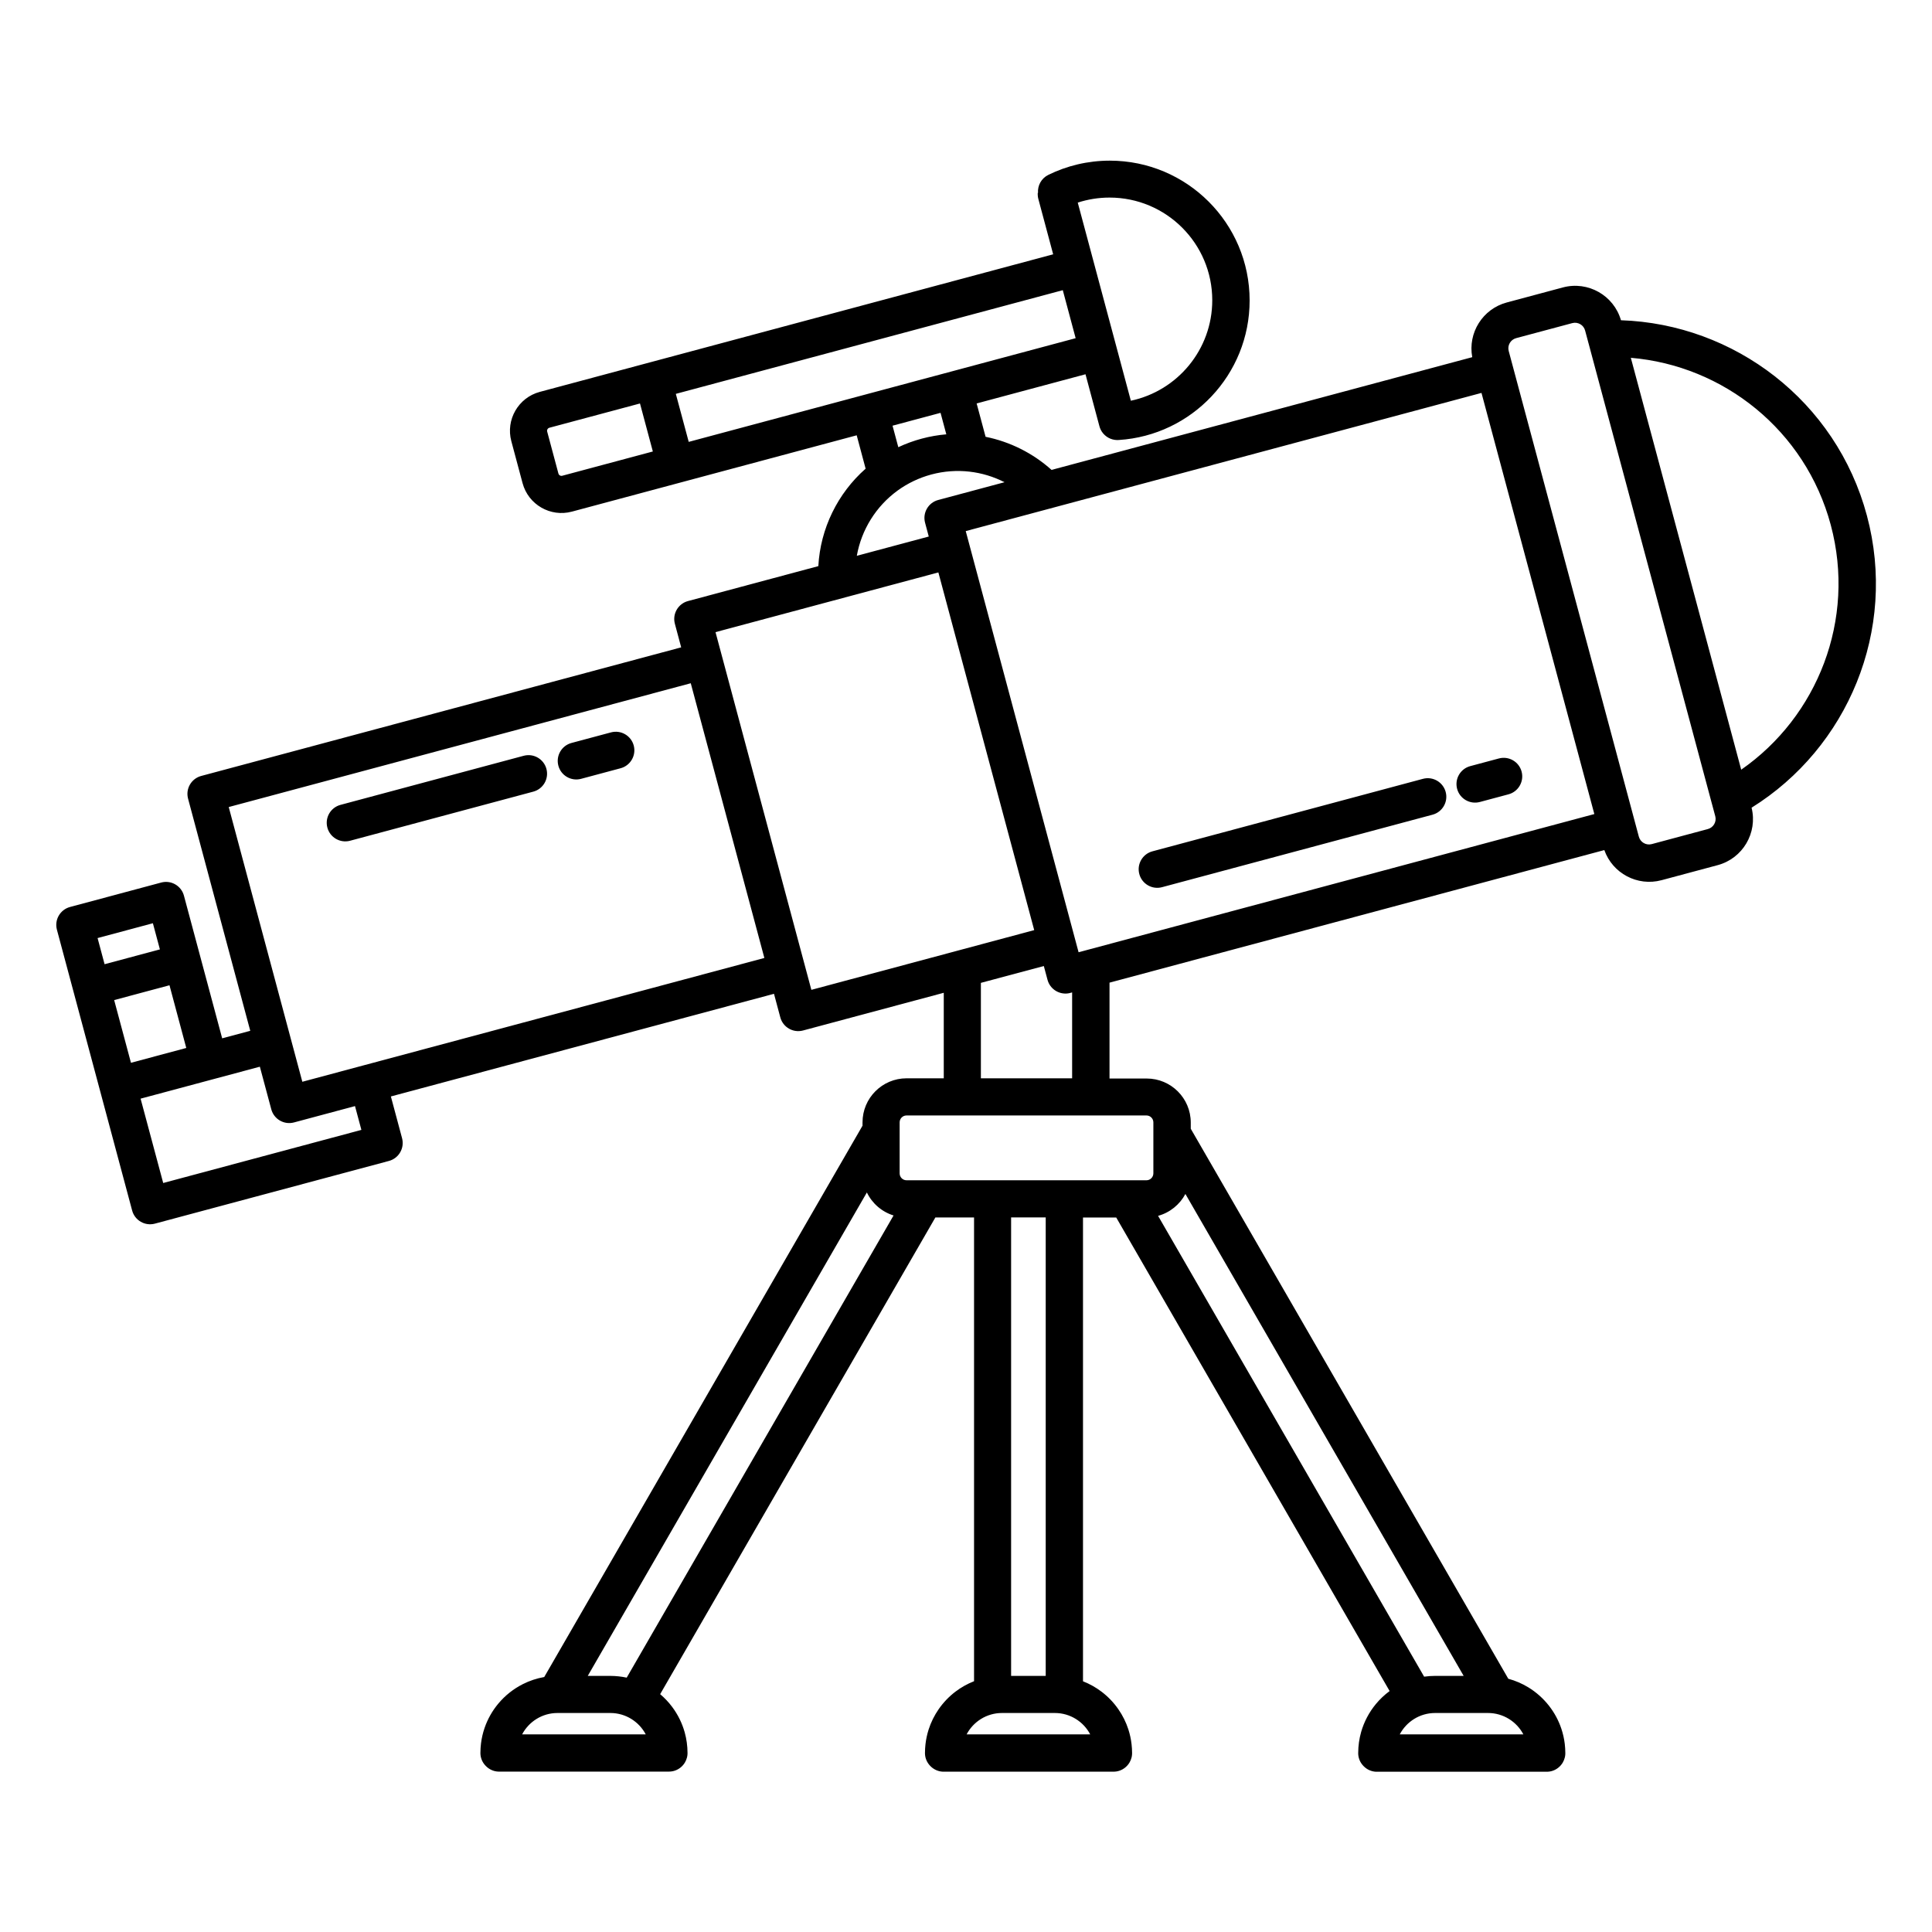 <?xml version="1.0" encoding="UTF-8"?>
<!-- The Best Svg Icon site in the world: iconSvg.co, Visit us! https://iconsvg.co -->
<svg fill="#000000" width="800px" height="800px" version="1.1" viewBox="144 144 512 512" xmlns="http://www.w3.org/2000/svg">
 <path d="m419.02 195.08-0.004 0.027c-0.035 0.547 0.016 1.094 0.156 1.621l3.93 14.668-136.05 36.457c-5.688 1.523-9.07 7.383-7.543 13.07l2.977 11.117c1.523 5.688 7.383 9.07 13.07 7.547l75.477-20.227 2.367 8.844c-7.402 6.523-11.992 15.844-12.531 25.824l-34.539 9.258c-2.625 0.703-4.184 3.398-3.481 6.023l1.672 6.246-127.2 34.082c-2.629 0.703-4.184 3.398-3.481 6.023l16.48 61.516-7.441 1.992-10.133-37.805c-0.703-2.625-3.398-4.184-6.023-3.481l-24.16 6.477c-2.625 0.703-4.184 3.398-3.481 6.023l19.938 74.418c0.703 2.621 3.402 4.18 6.027 3.477l62.027-16.617c2.621-0.703 4.18-3.402 3.477-6.027l-2.965-11.062 101.53-27.203 1.672 6.242c0.703 2.625 3.402 4.184 6.027 3.481l37.293-9.992v22.664h-9.859c-6.441 0-11.672 5.231-11.672 11.672v0.887l-84.352 146.11-0.035 0.004c-1.957 0.348-3.859 0.977-5.633 1.875-2.488 1.254-4.711 3.023-6.496 5.16-1.602 1.914-2.844 4.117-3.652 6.477-0.453 1.32-0.766 2.688-0.938 4.074-0.102 0.82-0.152 1.645-0.156 2.469v0.191l0.004 0.035v0.062l0.004 0.031v0.062l0.008 0.062v0.031l0.008 0.062v0.031l0.004 0.031 0.004 0.027 0.023 0.188 0.008 0.031 0.004 0.027 0.008 0.062 0.008 0.031 0.004 0.027 0.008 0.031 0.004 0.031 0.008 0.027 0.008 0.031 0.004 0.031 0.008 0.027 0.008 0.031 0.008 0.027 0.008 0.031 0.008 0.027 0.004 0.031 0.008 0.031 0.012 0.027 0.008 0.031 0.008 0.027 0.008 0.031 0.016 0.055 0.012 0.031 0.008 0.027 0.012 0.027 0.008 0.031 0.012 0.027 0.008 0.027 0.012 0.031 0.008 0.027 0.023 0.055 0.008 0.031 0.129 0.301 0.016 0.027 0.023 0.055 0.016 0.027 0.012 0.023 0.016 0.027 0.012 0.027 0.016 0.027 0.012 0.023 0.031 0.055 0.012 0.023 0.031 0.055 0.016 0.023 0.012 0.027 0.016 0.023 0.016 0.027 0.016 0.023 0.016 0.027 0.016 0.023 0.016 0.027 0.02 0.023 0.016 0.023 0.016 0.027 0.031 0.047 0.02 0.023 0.016 0.027 0.016 0.023 0.02 0.023 0.016 0.023 0.02 0.023 0.016 0.023 0.02 0.023 0.016 0.023 0.039 0.047 0.016 0.023 0.039 0.047 0.016 0.023 0.02 0.023 0.02 0.02 0.059 0.07 0.02 0.02 0.039 0.047 0.02 0.02 0.02 0.023 0.023 0.02 0.02 0.023 0.02 0.02 0.02 0.023 0.023 0.02 0.02 0.02 0.02 0.023 0.023 0.02 0.062 0.062 0.023 0.02 0.02 0.02 0.023 0.02 0.02 0.02 0.047 0.039 0.02 0.02 0.047 0.039 0.02 0.02 0.023 0.02 0.023 0.016 0.031 0.027 0.023 0.02 0.023 0.016 0.047 0.039 0.039 0.027 0.023 0.02 0.023 0.016 0.023 0.02 0.027 0.016 0.023 0.016 0.031 0.023 0.023 0.016 0.023 0.02 0.027 0.016 0.047 0.031 0.027 0.016 0.023 0.016 0.027 0.016 0.047 0.031 0.055 0.031 0.023 0.016 0.027 0.016 0.023 0.012 0.055 0.031 0.023 0.012 0.055 0.031 0.023 0.012 0.027 0.012 0.027 0.016 0.027 0.012 0.027 0.016 0.023 0.012 0.027 0.012 0.055 0.027 0.031 0.012 0.027 0.012 0.027 0.016 0.082 0.035 0.027 0.008 0.047 0.02 0.055 0.023 0.027 0.008 0.031 0.012 0.027 0.012 0.027 0.008 0.027 0.012 0.031 0.008 0.027 0.012 0.027 0.008 0.031 0.008 0.027 0.012 0.027 0.008 0.031 0.008 0.027 0.008 0.031 0.012 0.027 0.008 0.031 0.008 0.027 0.008 0.031 0.008 0.027 0.008 0.031 0.008 0.027 0.004 0.062 0.016 0.027 0.008 0.031 0.004 0.031 0.008 0.027 0.004 0.031 0.008 0.031 0.004 0.031 0.008 0.027 0.004 0.031 0.004 0.031 0.008 0.031 0.004 0.027 0.004 0.25 0.031 0.027 0.004h0.035l0.031 0.004h0.027l0.031 0.004h0.035l0.031 0.004h0.031l0.031 0.004h45.211c0.527 0 1.051-0.082 1.551-0.246 1.129-0.375 2.106-1.168 2.703-2.199 0.234-0.398 0.406-0.828 0.52-1.273l0.039-0.156 0.004-0.031 0.008-0.031 0.004-0.031 0.008-0.031 0.004-0.027 0.008-0.035 0.008-0.047 0.004-0.027 0.004-0.031 0.008-0.031 0.02-0.156 0.004-0.027v-0.031l0.012-0.094v-0.031l0.004-0.031v-0.031l0.004-0.031v-0.031l0.004-0.031v-0.098l0.004-0.031v-0.094-0.066c-0.008-1.824-0.254-3.644-0.742-5.402-0.676-2.43-1.809-4.731-3.32-6.75-0.93-1.246-2.004-2.379-3.188-3.387l72.934-126.33h10.25v122.9h-0.008c-1.762 0.695-3.43 1.629-4.938 2.777-1.707 1.301-3.207 2.871-4.43 4.637-1.145 1.648-2.043 3.461-2.656 5.367-0.406 1.273-0.688 2.582-0.84 3.91-0.09 0.758-0.129 1.516-0.133 2.277v0.227l0.004 0.031v0.062l0.004 0.031v0.031l0.004 0.031v0.031l0.008 0.062v0.031l0.008 0.062 0.004 0.027 0.004 0.031 0.004 0.043 0.012 0.094 0.004 0.027 0.008 0.031 0.008 0.062 0.008 0.031 0.004 0.027 0.008 0.031 0.004 0.031 0.008 0.031 0.004 0.027 0.023 0.094 0.004 0.027 0.008 0.031 0.012 0.043 0.016 0.062 0.008 0.027 0.008 0.031 0.008 0.027 0.012 0.031 0.016 0.055 0.008 0.031 0.012 0.027 0.008 0.027 0.012 0.031 0.008 0.027 0.012 0.027 0.008 0.031 0.023 0.055 0.008 0.027 0.012 0.031 0.141 0.328 0.016 0.027 0.012 0.027 0.016 0.027 0.012 0.023 0.012 0.027 0.016 0.027 0.012 0.027 0.016 0.023 0.016 0.027 0.012 0.027 0.016 0.023 0.031 0.055 0.012 0.023 0.016 0.027 0.016 0.023 0.016 0.027 0.016 0.023 0.016 0.027 0.016 0.023 0.016 0.027 0.031 0.047 0.02 0.027 0.047 0.07 0.02 0.027 0.031 0.047 0.02 0.023 0.016 0.023 0.02 0.023 0.016 0.023 0.039 0.047 0.016 0.023 0.039 0.047 0.016 0.023 0.039 0.047 0.02 0.02 0.059 0.07 0.02 0.02 0.039 0.047 0.02 0.02 0.02 0.023 0.02 0.02 0.02 0.023 0.023 0.02 0.02 0.023 0.02 0.02 0.023 0.02 0.02 0.023 0.02 0.02 0.023 0.02 0.062 0.062 0.023 0.02 0.02 0.02 0.047 0.039 0.02 0.02 0.047 0.039 0.02 0.02 0.047 0.039 0.023 0.016 0.023 0.02 0.031 0.027 0.023 0.016 0.02 0.02 0.027 0.02 0.023 0.016 0.039 0.031 0.031 0.023 0.023 0.016 0.039 0.027 0.059 0.039 0.023 0.02 0.047 0.031 0.055 0.031 0.023 0.016 0.027 0.016 0.047 0.031 0.027 0.016 0.023 0.016 0.027 0.016 0.023 0.016 0.027 0.012 0.027 0.016 0.023 0.016 0.027 0.012 0.055 0.031 0.023 0.012 0.027 0.016 0.027 0.012 0.023 0.012 0.027 0.016 0.055 0.023 0.027 0.016 0.027 0.012 0.031 0.012 0.027 0.016 0.109 0.047 0.043 0.016 0.027 0.012 0.031 0.012 0.027 0.012 0.027 0.008 0.055 0.023 0.031 0.008 0.027 0.012 0.027 0.008 0.031 0.012 0.055 0.016 0.031 0.012 0.027 0.008 0.031 0.008 0.027 0.008 0.027 0.012 0.031 0.008 0.027 0.008 0.031 0.008 0.027 0.008 0.062 0.016 0.027 0.004 0.031 0.008 0.027 0.008 0.031 0.008 0.031 0.004 0.027 0.008 0.031 0.004 0.031 0.008 0.031 0.004 0.027 0.008 0.062 0.008 0.031 0.008 0.027 0.004 0.156 0.02 0.027 0.004 0.035 0.004 0.027 0.004 0.062 0.008h0.031l0.031 0.004h0.031l0.031 0.004h0.031l0.031 0.004h0.031l0.031 0.004h45.215c0.527 0 1.051-0.082 1.547-0.246 1.133-0.375 2.106-1.168 2.707-2.199 0.23-0.398 0.406-0.828 0.52-1.273l0.031-0.125 0.004-0.031 0.016-0.062 0.004-0.027 0.008-0.031 0.004-0.031 0.008-0.035 0.008-0.047 0.004-0.027 0.027-0.219 0.004-0.027 0.012-0.094v-0.031l0.004-0.031v-0.031l0.004-0.031v-0.031l0.004-0.031v-0.031l0.004-0.031v-0.129l0.004-0.031v-0.031-0.066c-0.004-0.762-0.047-1.52-0.137-2.277-0.148-1.328-0.434-2.637-0.84-3.91-0.613-1.906-1.512-3.719-2.656-5.367-1.223-1.766-2.723-3.336-4.43-4.637-1.508-1.148-3.176-2.082-4.938-2.777h-0.008v-122.9h8.812l72.445 125.48-0.016 0.016c-1.348 1-2.574 2.156-3.641 3.449-1.789 2.168-3.125 4.699-3.894 7.402-0.508 1.797-0.766 3.656-0.773 5.523v0.191l0.004 0.035v0.062l0.004 0.031v0.062l0.008 0.062v0.039l0.016 0.125v0.031l0.016 0.125 0.008 0.031 0.004 0.027 0.008 0.062 0.008 0.027 0.008 0.062 0.008 0.031 0.004 0.031 0.016 0.062 0.008 0.047 0.008 0.027 0.008 0.031 0.008 0.027 0.008 0.031 0.008 0.027 0.016 0.062 0.008 0.027 0.008 0.031 0.008 0.027 0.008 0.031 0.016 0.055 0.012 0.031 0.016 0.055 0.012 0.031 0.012 0.027 0.008 0.027 0.012 0.031 0.008 0.027 0.023 0.055 0.008 0.031 0.117 0.273 0.016 0.027 0.035 0.082 0.016 0.027 0.012 0.023 0.016 0.027 0.012 0.027 0.016 0.027 0.012 0.023 0.031 0.055 0.012 0.023 0.031 0.055 0.016 0.023 0.016 0.027 0.012 0.023 0.016 0.027 0.016 0.023 0.016 0.027 0.016 0.023 0.016 0.027 0.02 0.023 0.016 0.023 0.016 0.027 0.031 0.047 0.02 0.023 0.016 0.027 0.016 0.023 0.02 0.023 0.016 0.023 0.02 0.023 0.016 0.023 0.02 0.023 0.016 0.023 0.039 0.047 0.016 0.023 0.059 0.07 0.016 0.023 0.02 0.02 0.059 0.07 0.02 0.02 0.039 0.047 0.02 0.02 0.02 0.023 0.023 0.02 0.02 0.023 0.02 0.02 0.02 0.023 0.02 0.02 0.023 0.02 0.02 0.023 0.023 0.02 0.062 0.062 0.023 0.02 0.02 0.02 0.023 0.02 0.02 0.02 0.023 0.02 0.02 0.02 0.094 0.078 0.02 0.02 0.031 0.023 0.047 0.039 0.023 0.016 0.047 0.039 0.039 0.027 0.023 0.02 0.023 0.016 0.023 0.02 0.027 0.016 0.023 0.016 0.031 0.023 0.023 0.016 0.023 0.02 0.027 0.016 0.047 0.031 0.027 0.016 0.023 0.016 0.027 0.016 0.047 0.031 0.027 0.016 0.023 0.016 0.055 0.031 0.023 0.012 0.055 0.031 0.027 0.012 0.023 0.016 0.027 0.016 0.023 0.012 0.027 0.016 0.027 0.012 0.027 0.016 0.055 0.023 0.027 0.016 0.082 0.035 0.055 0.027 0.043 0.016 0.082 0.035 0.031 0.012 0.055 0.023 0.027 0.008 0.027 0.012 0.031 0.012 0.027 0.008 0.027 0.012 0.027 0.008 0.031 0.012 0.027 0.008 0.031 0.008 0.027 0.012 0.027 0.008 0.031 0.008 0.027 0.008 0.031 0.012 0.027 0.008 0.031 0.008 0.027 0.008 0.031 0.008 0.027 0.008 0.031 0.008 0.027 0.004 0.062 0.016 0.027 0.008 0.031 0.004 0.031 0.008 0.027 0.004 0.031 0.008 0.031 0.004 0.031 0.008 0.027 0.004 0.031 0.004 0.031 0.008 0.031 0.004 0.027 0.004 0.25 0.031 0.027 0.004h0.031l0.035 0.004h0.031l0.027 0.004h0.031l0.035 0.004h0.031l0.031 0.004h45.211c0.527 0 1.051-0.082 1.551-0.246 1.141-0.379 2.121-1.184 2.719-2.223 0.234-0.41 0.41-0.852 0.52-1.309l0.008-0.035 0.008-0.031 0.004-0.031 0.016-0.062 0.004-0.031 0.008-0.031 0.004-0.027 0.008-0.035 0.004-0.027 0.008-0.047 0.004-0.031 0.008-0.031 0.02-0.156 0.004-0.027v-0.031l0.012-0.094v-0.031l0.004-0.031v-0.031l0.004-0.031v-0.031l0.004-0.031v-0.098l0.004-0.031v-0.094-0.066c-0.004-0.805-0.051-1.609-0.148-2.406-0.164-1.367-0.469-2.715-0.906-4.016-0.727-2.172-1.824-4.215-3.231-6.023-1.531-1.973-3.422-3.66-5.555-4.957-1.633-0.992-3.398-1.75-5.242-2.25l-0.031-0.012-84.148-145.75v-1.641c0-6.441-5.231-11.672-11.672-11.672h-9.859v-25.406l131.13-35.133c2.168 6.152 8.758 9.695 15.164 7.981l14.875-3.988c6.652-1.781 10.637-8.57 8.984-15.223 25.438-15.84 38.711-46.992 30.562-77.418-8.152-30.422-35.227-50.766-65.176-51.762-1.898-6.59-8.742-10.477-15.391-8.695 0 0-14.879 3.988-14.879 3.988-6.406 1.715-10.34 8.078-9.141 14.492l-111.49 29.875c-4.918-4.414-10.965-7.461-17.48-8.773l-2.371-8.84 28.848-7.731 3.672 13.703c0.086 0.344 0.207 0.668 0.355 0.977 0.363 0.742 0.902 1.359 1.547 1.824 0.645 0.465 1.402 0.777 2.219 0.883 0.344 0.047 0.691 0.059 1.047 0.031 19.336-1.242 34.656-17.332 34.656-36.977 0-20.449-16.602-37.051-37.051-37.051-5.844 0-11.375 1.355-16.293 3.769-1.859 0.914-2.887 2.844-2.738 4.789zm128.69 408.55c-1.773-3.367-5.309-5.668-9.379-5.668h-14.004c-4.07 0-7.606 2.301-9.379 5.668zm-114.79 0c-1.77-3.367-5.305-5.668-9.375-5.668h-14.008c-4.066 0-7.602 2.301-9.375 5.668zm-117.79 0c-1.773-3.367-5.309-5.668-9.379-5.668h-14.008c-4.066 0-7.602 2.301-9.375 5.668zm58.602-143.62-73.969 128.12h5.988c1.445 0.004 2.891 0.156 4.305 0.457l0.031 0.004 70.715-122.48c-3.113-0.965-5.672-3.195-7.07-6.094zm84.414 0.402c-1.496 2.812-4.106 4.941-7.242 5.801l70.508 122.12 0.062-0.008c0.945-0.129 1.898-0.195 2.856-0.199h7.555zm-46.191 6.211v121.5h9.172v-121.5zm-199.09-39.938-31.605 8.469 5.992 22.352 52.52-14.074-1.691-6.309-16.164 4.332c-2.621 0.703-5.32-0.855-6.023-3.481zm236.79 28.262v-13.508c0-1.012-0.82-1.832-1.832-1.832h-63.578c-1.012 0-1.832 0.82-1.832 1.832v13.508c0 1.012 0.82 1.836 1.832 1.836h63.578c1.012 0 1.832-0.824 1.832-1.836zm-245.04-97.074 16.48 61.512 3.027 11.293 16.164-4.332 106.28-28.477s-19.508-72.805-19.508-72.805zm199.33 46.594v25.301h24.18v-22.77l-0.496 0.133-0.156 0.039-0.027 0.008-0.062 0.016-0.031 0.004-0.031 0.008-0.031 0.004-0.031 0.008-0.031 0.004-0.039 0.008-0.031 0.004-0.031 0.008-0.027 0.004-0.125 0.016-0.027 0.004-0.094 0.012-0.027 0.004h-0.031l-0.031 0.004-0.027 0.004h-0.031l-0.031 0.004h-0.031l-0.027 0.004h-0.059c-2.25 0.094-4.348-1.379-4.953-3.641l-0.98-3.656zm-229.69 4.562 4.453 16.621 14.656-3.93-4.449-16.617zm223.59-13.117 20.23-5.422-25.398-94.793-59.059 15.824 25.402 94.797 38.641-10.355c0.059-0.016 0.121-0.035 0.184-0.051zm-211.47-0.312-1.859-6.934-14.656 3.93 1.855 6.93zm380.14-35.867-29.906-111.61-136.68 36.621 29.906 111.61 1.844-0.492c0.062-0.02 0.125-0.035 0.184-0.051zm-45.422-9.336-71.688 19.211c-2.621 0.699-4.184 3.402-3.477 6.023 0.699 2.625 3.402 4.184 6.023 3.481l71.688-19.211c2.625-0.703 4.184-3.402 3.481-6.023-0.703-2.625-3.402-4.184-6.027-3.481zm43.863-115.5-0.887-3.305c-0.395-1.484-1.922-2.363-3.402-1.965 0 0-14.879 3.984-14.879 3.984-1.48 0.398-2.363 1.922-1.965 3.406l34.488 128.71c0.398 1.484 1.926 2.363 3.406 1.969l14.875-3.988c1.484-0.398 2.367-1.922 1.969-3.406l-0.887-3.305c-0.02-0.062-0.035-0.121-0.051-0.18l-32.617-121.74c-0.02-0.062-0.035-0.121-0.051-0.184zm-282.17 109.39-48.555 13.012c-2.625 0.703-4.184 3.402-3.477 6.023 0.699 2.625 3.402 4.184 6.023 3.481l48.555-13.012c2.621-0.703 4.18-3.402 3.477-6.023-0.703-2.625-3.402-4.184-6.023-3.481zm258.43 0.711-7.586 2.031c-2.625 0.703-4.184 3.402-3.481 6.027 0.703 2.621 3.402 4.18 6.027 3.477l7.586-2.031c2.621-0.703 4.18-3.402 3.477-6.027-0.699-2.621-3.402-4.18-6.023-3.477zm-235.3-6.91-10.469 2.805c-2.621 0.703-4.18 3.402-3.477 6.027 0.699 2.621 3.402 4.18 6.023 3.477l10.469-2.805c2.625-0.703 4.184-3.402 3.481-6.023-0.703-2.625-3.402-4.184-6.027-3.481zm270.27-99.266 29.25 109.15c20.199-14.043 30.465-39.738 23.734-64.855-6.731-25.113-28.465-42.238-52.984-44.297zm-165.98 32.969c-5.781-2.949-12.633-3.856-19.391-2.047-3.301 0.887-6.297 2.344-8.91 4.234-0.023 0.02-0.051 0.039-0.074 0.055-5.688 4.148-9.547 10.371-10.766 17.258l19.066-5.106-0.98-3.656c-0.703-2.625 0.855-5.324 3.481-6.027zm-96.605-20.867-24.008 6.43c-0.441 0.121-0.707 0.578-0.586 1.02l2.977 11.117c0.121 0.441 0.578 0.707 1.02 0.586l24.004-6.43zm81.18 8.176-1.527-5.695s-12.723 3.406-12.723 3.406l1.527 5.699c1.965-0.922 4.039-1.688 6.211-2.269 2.168-0.582 4.348-0.957 6.512-1.141zm-68.266 2 102.54-27.477-3.406-12.723-102.55 27.477zm117.17-10.906c12.316-2.594 21.574-13.539 21.574-26.625 0-15.02-12.191-27.211-27.211-27.211-2.941 0-5.777 0.469-8.434 1.332z" fill-rule="evenodd"/>
</svg>